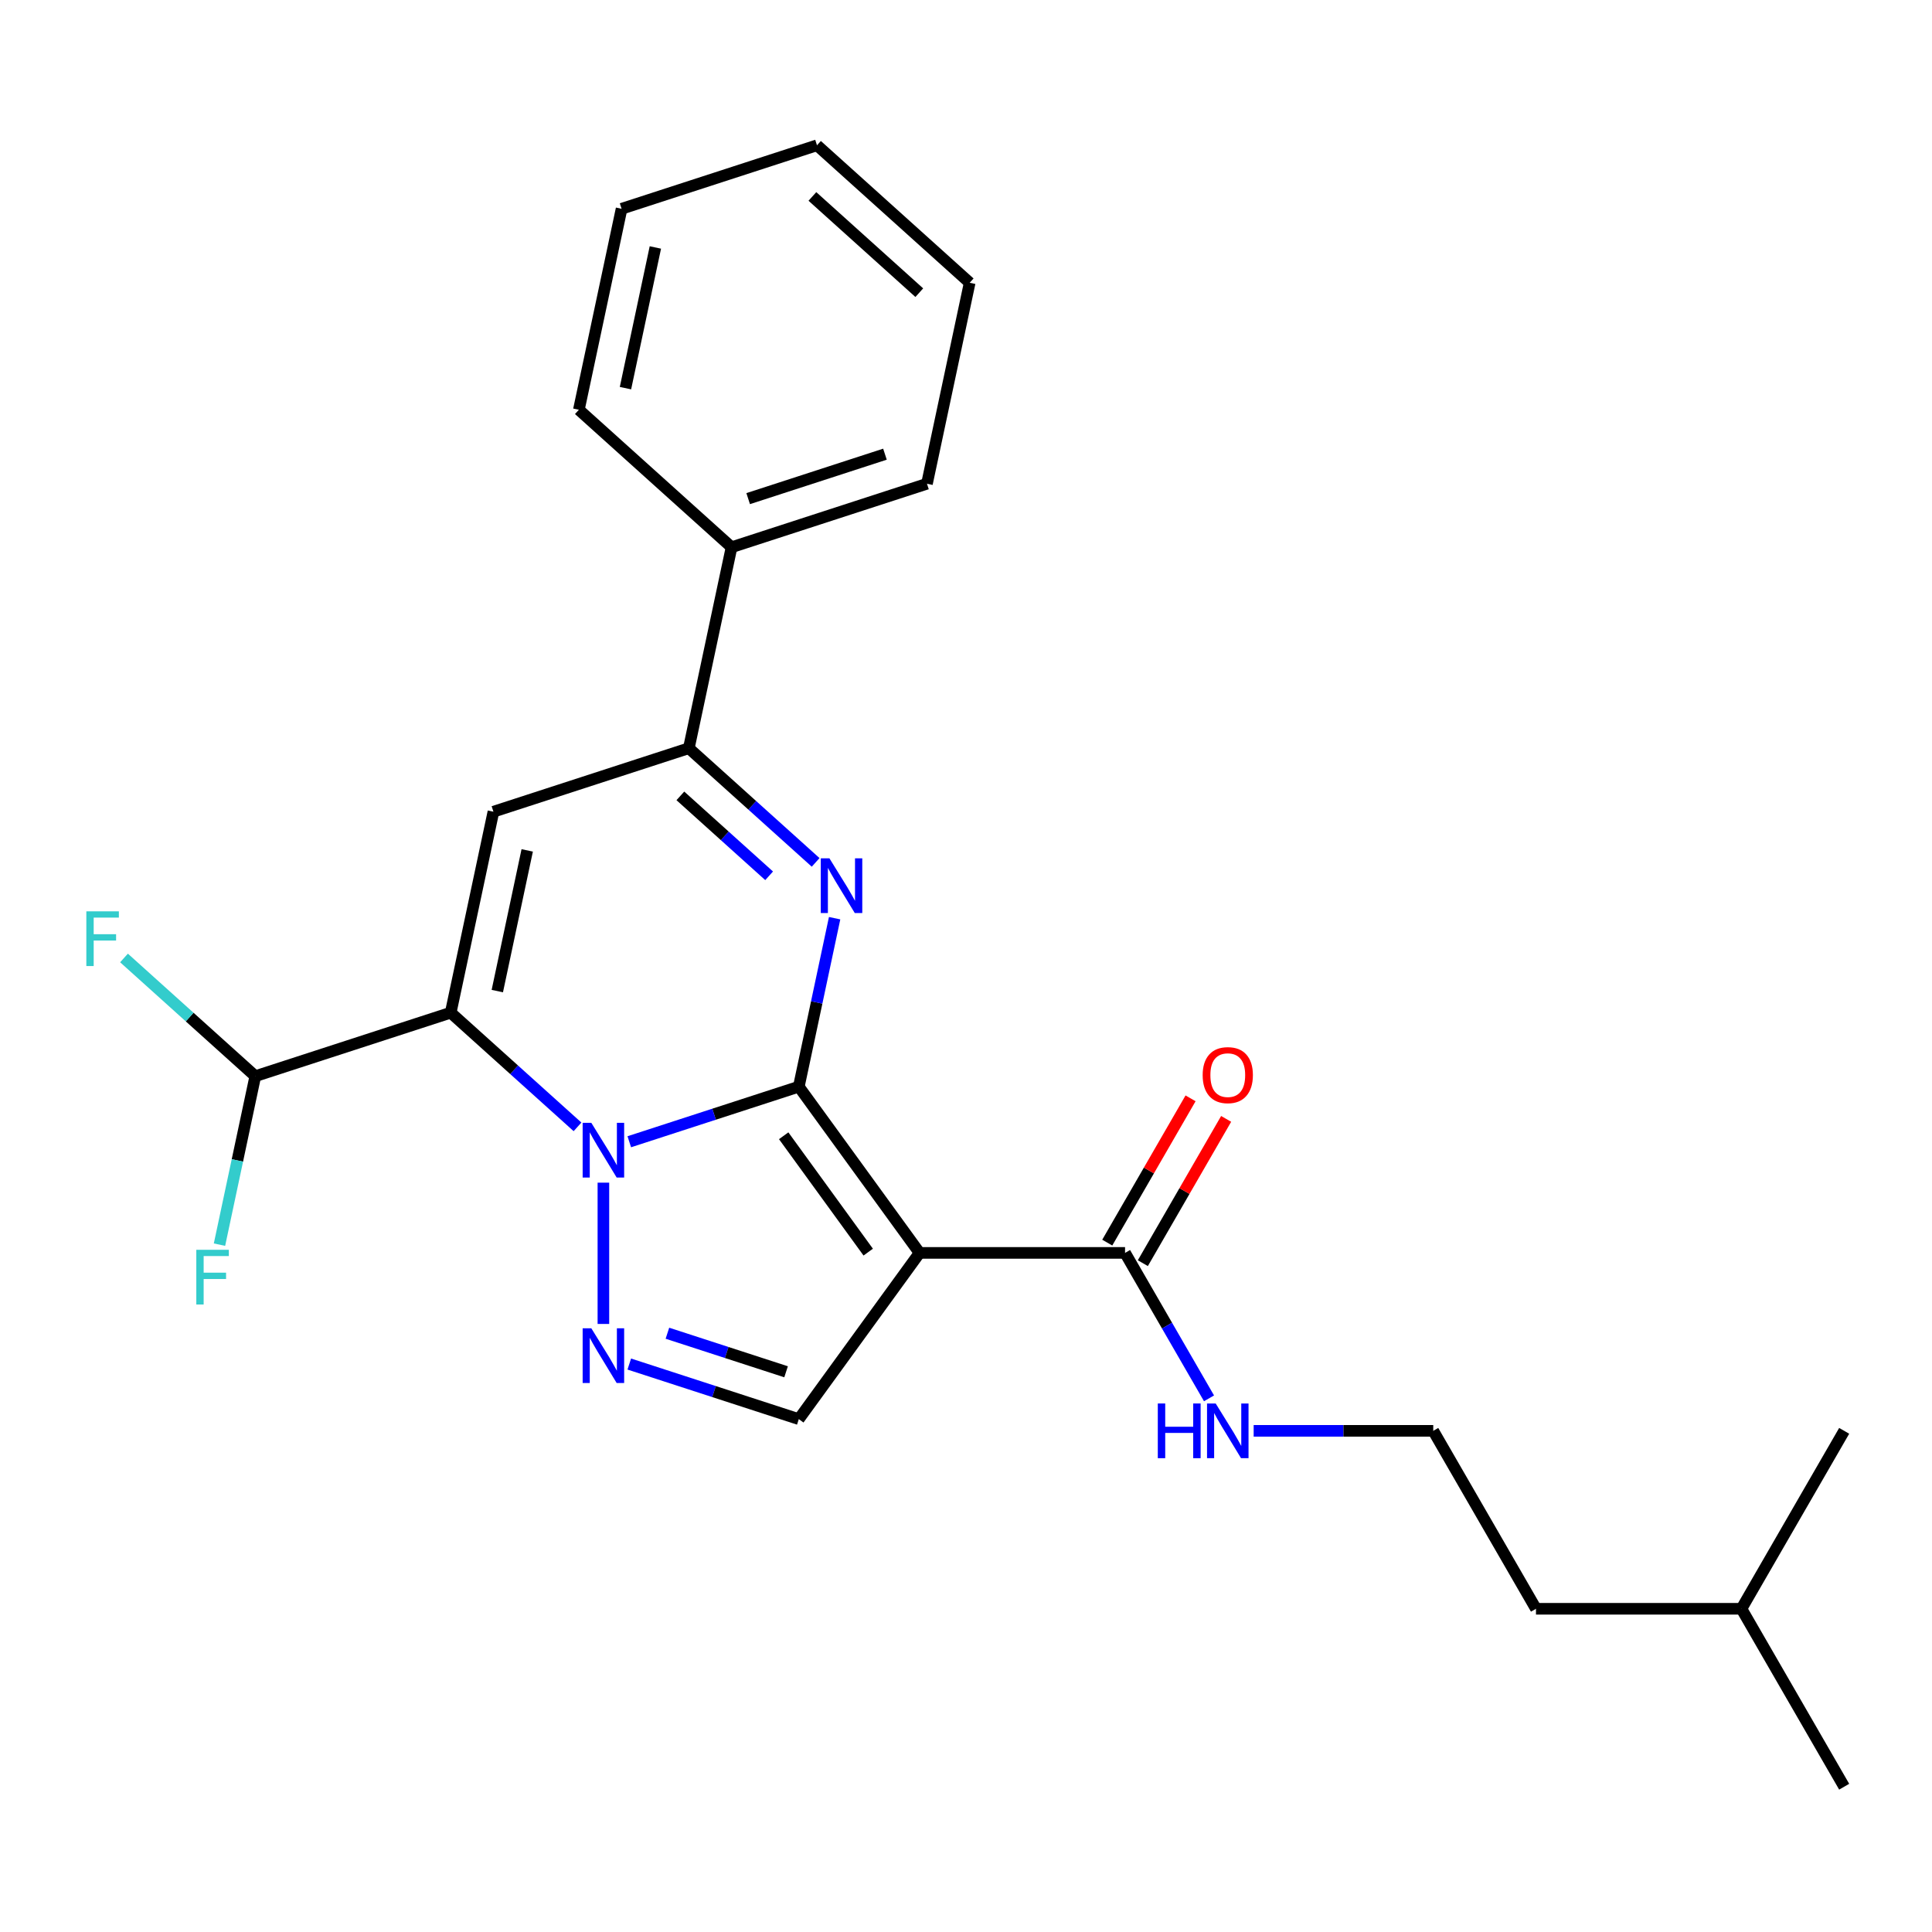 <?xml version='1.0' encoding='iso-8859-1'?>
<svg version='1.1' baseProfile='full'
              xmlns='http://www.w3.org/2000/svg'
                      xmlns:rdkit='http://www.rdkit.org/xml'
                      xmlns:xlink='http://www.w3.org/1999/xlink'
                  xml:space='preserve'
width='1000px' height='1000px' viewBox='0 0 1000 1000'>
<!-- END OF HEADER -->
<rect style='opacity:1.0;fill:#FFFFFF;stroke:none' width='1000' height='1000' x='0' y='0'> </rect>
<path class='bond-0' d='M 413.463,562.46 L 369.59,576.716' style='fill:none;fill-rule:evenodd;stroke:#000000;stroke-width:6px;stroke-linecap:butt;stroke-linejoin:miter;stroke-opacity:1' />
<path class='bond-0' d='M 369.59,576.716 L 325.717,590.971' style='fill:none;fill-rule:evenodd;stroke:#0000FF;stroke-width:6px;stroke-linecap:butt;stroke-linejoin:miter;stroke-opacity:1' />
<path class='bond-2' d='M 413.463,562.46 L 475.973,648.499' style='fill:none;fill-rule:evenodd;stroke:#000000;stroke-width:6px;stroke-linecap:butt;stroke-linejoin:miter;stroke-opacity:1' />
<path class='bond-2' d='M 405.632,587.868 L 449.389,648.095' style='fill:none;fill-rule:evenodd;stroke:#000000;stroke-width:6px;stroke-linecap:butt;stroke-linejoin:miter;stroke-opacity:1' />
<path class='bond-3' d='M 413.463,562.46 L 422.731,518.857' style='fill:none;fill-rule:evenodd;stroke:#000000;stroke-width:6px;stroke-linecap:butt;stroke-linejoin:miter;stroke-opacity:1' />
<path class='bond-3' d='M 422.731,518.857 L 431.999,475.254' style='fill:none;fill-rule:evenodd;stroke:#0000FF;stroke-width:6px;stroke-linecap:butt;stroke-linejoin:miter;stroke-opacity:1' />
<path class='bond-1' d='M 298.92,583.26 L 266.103,553.711' style='fill:none;fill-rule:evenodd;stroke:#0000FF;stroke-width:6px;stroke-linecap:butt;stroke-linejoin:miter;stroke-opacity:1' />
<path class='bond-1' d='M 266.103,553.711 L 233.286,524.163' style='fill:none;fill-rule:evenodd;stroke:#000000;stroke-width:6px;stroke-linecap:butt;stroke-linejoin:miter;stroke-opacity:1' />
<path class='bond-4' d='M 312.319,612.143 L 312.319,685.275' style='fill:none;fill-rule:evenodd;stroke:#0000FF;stroke-width:6px;stroke-linecap:butt;stroke-linejoin:miter;stroke-opacity:1' />
<path class='bond-9' d='M 233.286,524.163 L 132.142,557.026' style='fill:none;fill-rule:evenodd;stroke:#000000;stroke-width:6px;stroke-linecap:butt;stroke-linejoin:miter;stroke-opacity:1' />
<path class='bond-26' d='M 233.286,524.163 L 255.397,420.137' style='fill:none;fill-rule:evenodd;stroke:#000000;stroke-width:6px;stroke-linecap:butt;stroke-linejoin:miter;stroke-opacity:1' />
<path class='bond-26' d='M 257.407,512.981 L 272.885,440.163' style='fill:none;fill-rule:evenodd;stroke:#000000;stroke-width:6px;stroke-linecap:butt;stroke-linejoin:miter;stroke-opacity:1' />
<path class='bond-7' d='M 475.973,648.499 L 413.463,734.537' style='fill:none;fill-rule:evenodd;stroke:#000000;stroke-width:6px;stroke-linecap:butt;stroke-linejoin:miter;stroke-opacity:1' />
<path class='bond-8' d='M 475.973,648.499 L 582.323,648.499' style='fill:none;fill-rule:evenodd;stroke:#000000;stroke-width:6px;stroke-linecap:butt;stroke-linejoin:miter;stroke-opacity:1' />
<path class='bond-6' d='M 422.175,446.371 L 389.358,416.822' style='fill:none;fill-rule:evenodd;stroke:#0000FF;stroke-width:6px;stroke-linecap:butt;stroke-linejoin:miter;stroke-opacity:1' />
<path class='bond-6' d='M 389.358,416.822 L 356.541,387.274' style='fill:none;fill-rule:evenodd;stroke:#000000;stroke-width:6px;stroke-linecap:butt;stroke-linejoin:miter;stroke-opacity:1' />
<path class='bond-6' d='M 398.098,453.313 L 375.126,432.629' style='fill:none;fill-rule:evenodd;stroke:#0000FF;stroke-width:6px;stroke-linecap:butt;stroke-linejoin:miter;stroke-opacity:1' />
<path class='bond-6' d='M 375.126,432.629 L 352.154,411.945' style='fill:none;fill-rule:evenodd;stroke:#000000;stroke-width:6px;stroke-linecap:butt;stroke-linejoin:miter;stroke-opacity:1' />
<path class='bond-25' d='M 325.717,706.027 L 369.59,720.282' style='fill:none;fill-rule:evenodd;stroke:#0000FF;stroke-width:6px;stroke-linecap:butt;stroke-linejoin:miter;stroke-opacity:1' />
<path class='bond-25' d='M 369.59,720.282 L 413.463,734.537' style='fill:none;fill-rule:evenodd;stroke:#000000;stroke-width:6px;stroke-linecap:butt;stroke-linejoin:miter;stroke-opacity:1' />
<path class='bond-25' d='M 345.452,690.075 L 376.163,700.053' style='fill:none;fill-rule:evenodd;stroke:#0000FF;stroke-width:6px;stroke-linecap:butt;stroke-linejoin:miter;stroke-opacity:1' />
<path class='bond-25' d='M 376.163,700.053 L 406.874,710.032' style='fill:none;fill-rule:evenodd;stroke:#000000;stroke-width:6px;stroke-linecap:butt;stroke-linejoin:miter;stroke-opacity:1' />
<path class='bond-5' d='M 255.397,420.137 L 356.541,387.274' style='fill:none;fill-rule:evenodd;stroke:#000000;stroke-width:6px;stroke-linecap:butt;stroke-linejoin:miter;stroke-opacity:1' />
<path class='bond-10' d='M 356.541,387.274 L 378.652,283.248' style='fill:none;fill-rule:evenodd;stroke:#000000;stroke-width:6px;stroke-linecap:butt;stroke-linejoin:miter;stroke-opacity:1' />
<path class='bond-11' d='M 591.533,653.816 L 613.092,616.475' style='fill:none;fill-rule:evenodd;stroke:#000000;stroke-width:6px;stroke-linecap:butt;stroke-linejoin:miter;stroke-opacity:1' />
<path class='bond-11' d='M 613.092,616.475 L 634.651,579.134' style='fill:none;fill-rule:evenodd;stroke:#FF0000;stroke-width:6px;stroke-linecap:butt;stroke-linejoin:miter;stroke-opacity:1' />
<path class='bond-11' d='M 573.113,643.181 L 594.672,605.84' style='fill:none;fill-rule:evenodd;stroke:#000000;stroke-width:6px;stroke-linecap:butt;stroke-linejoin:miter;stroke-opacity:1' />
<path class='bond-11' d='M 594.672,605.84 L 616.231,568.499' style='fill:none;fill-rule:evenodd;stroke:#FF0000;stroke-width:6px;stroke-linecap:butt;stroke-linejoin:miter;stroke-opacity:1' />
<path class='bond-12' d='M 582.323,648.499 L 604.055,686.14' style='fill:none;fill-rule:evenodd;stroke:#000000;stroke-width:6px;stroke-linecap:butt;stroke-linejoin:miter;stroke-opacity:1' />
<path class='bond-12' d='M 604.055,686.14 L 625.787,723.781' style='fill:none;fill-rule:evenodd;stroke:#0000FF;stroke-width:6px;stroke-linecap:butt;stroke-linejoin:miter;stroke-opacity:1' />
<path class='bond-13' d='M 132.142,557.026 L 98.164,526.433' style='fill:none;fill-rule:evenodd;stroke:#000000;stroke-width:6px;stroke-linecap:butt;stroke-linejoin:miter;stroke-opacity:1' />
<path class='bond-13' d='M 98.164,526.433 L 64.187,495.84' style='fill:none;fill-rule:evenodd;stroke:#33CCCC;stroke-width:6px;stroke-linecap:butt;stroke-linejoin:miter;stroke-opacity:1' />
<path class='bond-14' d='M 132.142,557.026 L 122.873,600.63' style='fill:none;fill-rule:evenodd;stroke:#000000;stroke-width:6px;stroke-linecap:butt;stroke-linejoin:miter;stroke-opacity:1' />
<path class='bond-14' d='M 122.873,600.63 L 113.605,644.233' style='fill:none;fill-rule:evenodd;stroke:#33CCCC;stroke-width:6px;stroke-linecap:butt;stroke-linejoin:miter;stroke-opacity:1' />
<path class='bond-16' d='M 378.652,283.248 L 479.797,250.384' style='fill:none;fill-rule:evenodd;stroke:#000000;stroke-width:6px;stroke-linecap:butt;stroke-linejoin:miter;stroke-opacity:1' />
<path class='bond-16' d='M 387.251,258.09 L 458.052,235.085' style='fill:none;fill-rule:evenodd;stroke:#000000;stroke-width:6px;stroke-linecap:butt;stroke-linejoin:miter;stroke-opacity:1' />
<path class='bond-17' d='M 378.652,283.248 L 299.62,212.087' style='fill:none;fill-rule:evenodd;stroke:#000000;stroke-width:6px;stroke-linecap:butt;stroke-linejoin:miter;stroke-opacity:1' />
<path class='bond-15' d='M 648.896,740.6 L 695.371,740.6' style='fill:none;fill-rule:evenodd;stroke:#0000FF;stroke-width:6px;stroke-linecap:butt;stroke-linejoin:miter;stroke-opacity:1' />
<path class='bond-15' d='M 695.371,740.6 L 741.847,740.6' style='fill:none;fill-rule:evenodd;stroke:#000000;stroke-width:6px;stroke-linecap:butt;stroke-linejoin:miter;stroke-opacity:1' />
<path class='bond-18' d='M 741.847,740.6 L 795.021,832.701' style='fill:none;fill-rule:evenodd;stroke:#000000;stroke-width:6px;stroke-linecap:butt;stroke-linejoin:miter;stroke-opacity:1' />
<path class='bond-23' d='M 479.797,250.384 L 501.908,146.359' style='fill:none;fill-rule:evenodd;stroke:#000000;stroke-width:6px;stroke-linecap:butt;stroke-linejoin:miter;stroke-opacity:1' />
<path class='bond-22' d='M 299.62,212.087 L 321.731,108.061' style='fill:none;fill-rule:evenodd;stroke:#000000;stroke-width:6px;stroke-linecap:butt;stroke-linejoin:miter;stroke-opacity:1' />
<path class='bond-22' d='M 323.741,200.905 L 339.219,128.087' style='fill:none;fill-rule:evenodd;stroke:#000000;stroke-width:6px;stroke-linecap:butt;stroke-linejoin:miter;stroke-opacity:1' />
<path class='bond-19' d='M 795.021,832.701 L 901.371,832.701' style='fill:none;fill-rule:evenodd;stroke:#000000;stroke-width:6px;stroke-linecap:butt;stroke-linejoin:miter;stroke-opacity:1' />
<path class='bond-20' d='M 901.371,832.701 L 954.545,924.803' style='fill:none;fill-rule:evenodd;stroke:#000000;stroke-width:6px;stroke-linecap:butt;stroke-linejoin:miter;stroke-opacity:1' />
<path class='bond-21' d='M 901.371,832.701 L 954.545,740.6' style='fill:none;fill-rule:evenodd;stroke:#000000;stroke-width:6px;stroke-linecap:butt;stroke-linejoin:miter;stroke-opacity:1' />
<path class='bond-24' d='M 321.731,108.061 L 422.875,75.198' style='fill:none;fill-rule:evenodd;stroke:#000000;stroke-width:6px;stroke-linecap:butt;stroke-linejoin:miter;stroke-opacity:1' />
<path class='bond-27' d='M 501.908,146.359 L 422.875,75.198' style='fill:none;fill-rule:evenodd;stroke:#000000;stroke-width:6px;stroke-linecap:butt;stroke-linejoin:miter;stroke-opacity:1' />
<path class='bond-27' d='M 475.821,151.491 L 420.498,101.678' style='fill:none;fill-rule:evenodd;stroke:#000000;stroke-width:6px;stroke-linecap:butt;stroke-linejoin:miter;stroke-opacity:1' />
<path  class='atom-1' d='M 306.059 581.164
L 315.339 596.164
Q 316.259 597.644, 317.739 600.324
Q 319.219 603.004, 319.299 603.164
L 319.299 581.164
L 323.059 581.164
L 323.059 609.484
L 319.179 609.484
L 309.219 593.084
Q 308.059 591.164, 306.819 588.964
Q 305.619 586.764, 305.259 586.084
L 305.259 609.484
L 301.579 609.484
L 301.579 581.164
L 306.059 581.164
' fill='#0000FF'/>
<path  class='atom-4' d='M 429.314 444.275
L 438.594 459.275
Q 439.514 460.755, 440.994 463.435
Q 442.474 466.115, 442.554 466.275
L 442.554 444.275
L 446.314 444.275
L 446.314 472.595
L 442.434 472.595
L 432.474 456.195
Q 431.314 454.275, 430.074 452.075
Q 428.874 449.875, 428.514 449.195
L 428.514 472.595
L 424.834 472.595
L 424.834 444.275
L 429.314 444.275
' fill='#0000FF'/>
<path  class='atom-5' d='M 306.059 687.514
L 315.339 702.514
Q 316.259 703.994, 317.739 706.674
Q 319.219 709.354, 319.299 709.514
L 319.299 687.514
L 323.059 687.514
L 323.059 715.834
L 319.179 715.834
L 309.219 699.434
Q 308.059 697.514, 306.819 695.314
Q 305.619 693.114, 305.259 692.434
L 305.259 715.834
L 301.579 715.834
L 301.579 687.514
L 306.059 687.514
' fill='#0000FF'/>
<path  class='atom-12' d='M 622.497 556.478
Q 622.497 549.678, 625.857 545.878
Q 629.217 542.078, 635.497 542.078
Q 641.777 542.078, 645.137 545.878
Q 648.497 549.678, 648.497 556.478
Q 648.497 563.358, 645.097 567.278
Q 641.697 571.158, 635.497 571.158
Q 629.257 571.158, 625.857 567.278
Q 622.497 563.398, 622.497 556.478
M 635.497 567.958
Q 639.817 567.958, 642.137 565.078
Q 644.497 562.158, 644.497 556.478
Q 644.497 550.918, 642.137 548.118
Q 639.817 545.278, 635.497 545.278
Q 631.177 545.278, 628.817 548.078
Q 626.497 550.878, 626.497 556.478
Q 626.497 562.198, 628.817 565.078
Q 631.177 567.958, 635.497 567.958
' fill='#FF0000'/>
<path  class='atom-13' d='M 599.277 726.44
L 603.117 726.44
L 603.117 738.48
L 617.597 738.48
L 617.597 726.44
L 621.437 726.44
L 621.437 754.76
L 617.597 754.76
L 617.597 741.68
L 603.117 741.68
L 603.117 754.76
L 599.277 754.76
L 599.277 726.44
' fill='#0000FF'/>
<path  class='atom-13' d='M 629.237 726.44
L 638.517 741.44
Q 639.437 742.92, 640.917 745.6
Q 642.397 748.28, 642.477 748.44
L 642.477 726.44
L 646.237 726.44
L 646.237 754.76
L 642.357 754.76
L 632.397 738.36
Q 631.237 736.44, 629.997 734.24
Q 628.797 732.04, 628.437 731.36
L 628.437 754.76
L 624.757 754.76
L 624.757 726.44
L 629.237 726.44
' fill='#0000FF'/>
<path  class='atom-14' d='M 44.689 471.705
L 61.529 471.705
L 61.529 474.945
L 48.489 474.945
L 48.489 483.545
L 60.089 483.545
L 60.089 486.825
L 48.489 486.825
L 48.489 500.025
L 44.689 500.025
L 44.689 471.705
' fill='#33CCCC'/>
<path  class='atom-15' d='M 101.61 646.892
L 118.45 646.892
L 118.45 650.132
L 105.41 650.132
L 105.41 658.732
L 117.01 658.732
L 117.01 662.012
L 105.41 662.012
L 105.41 675.212
L 101.61 675.212
L 101.61 646.892
' fill='#33CCCC'/>
</svg>
